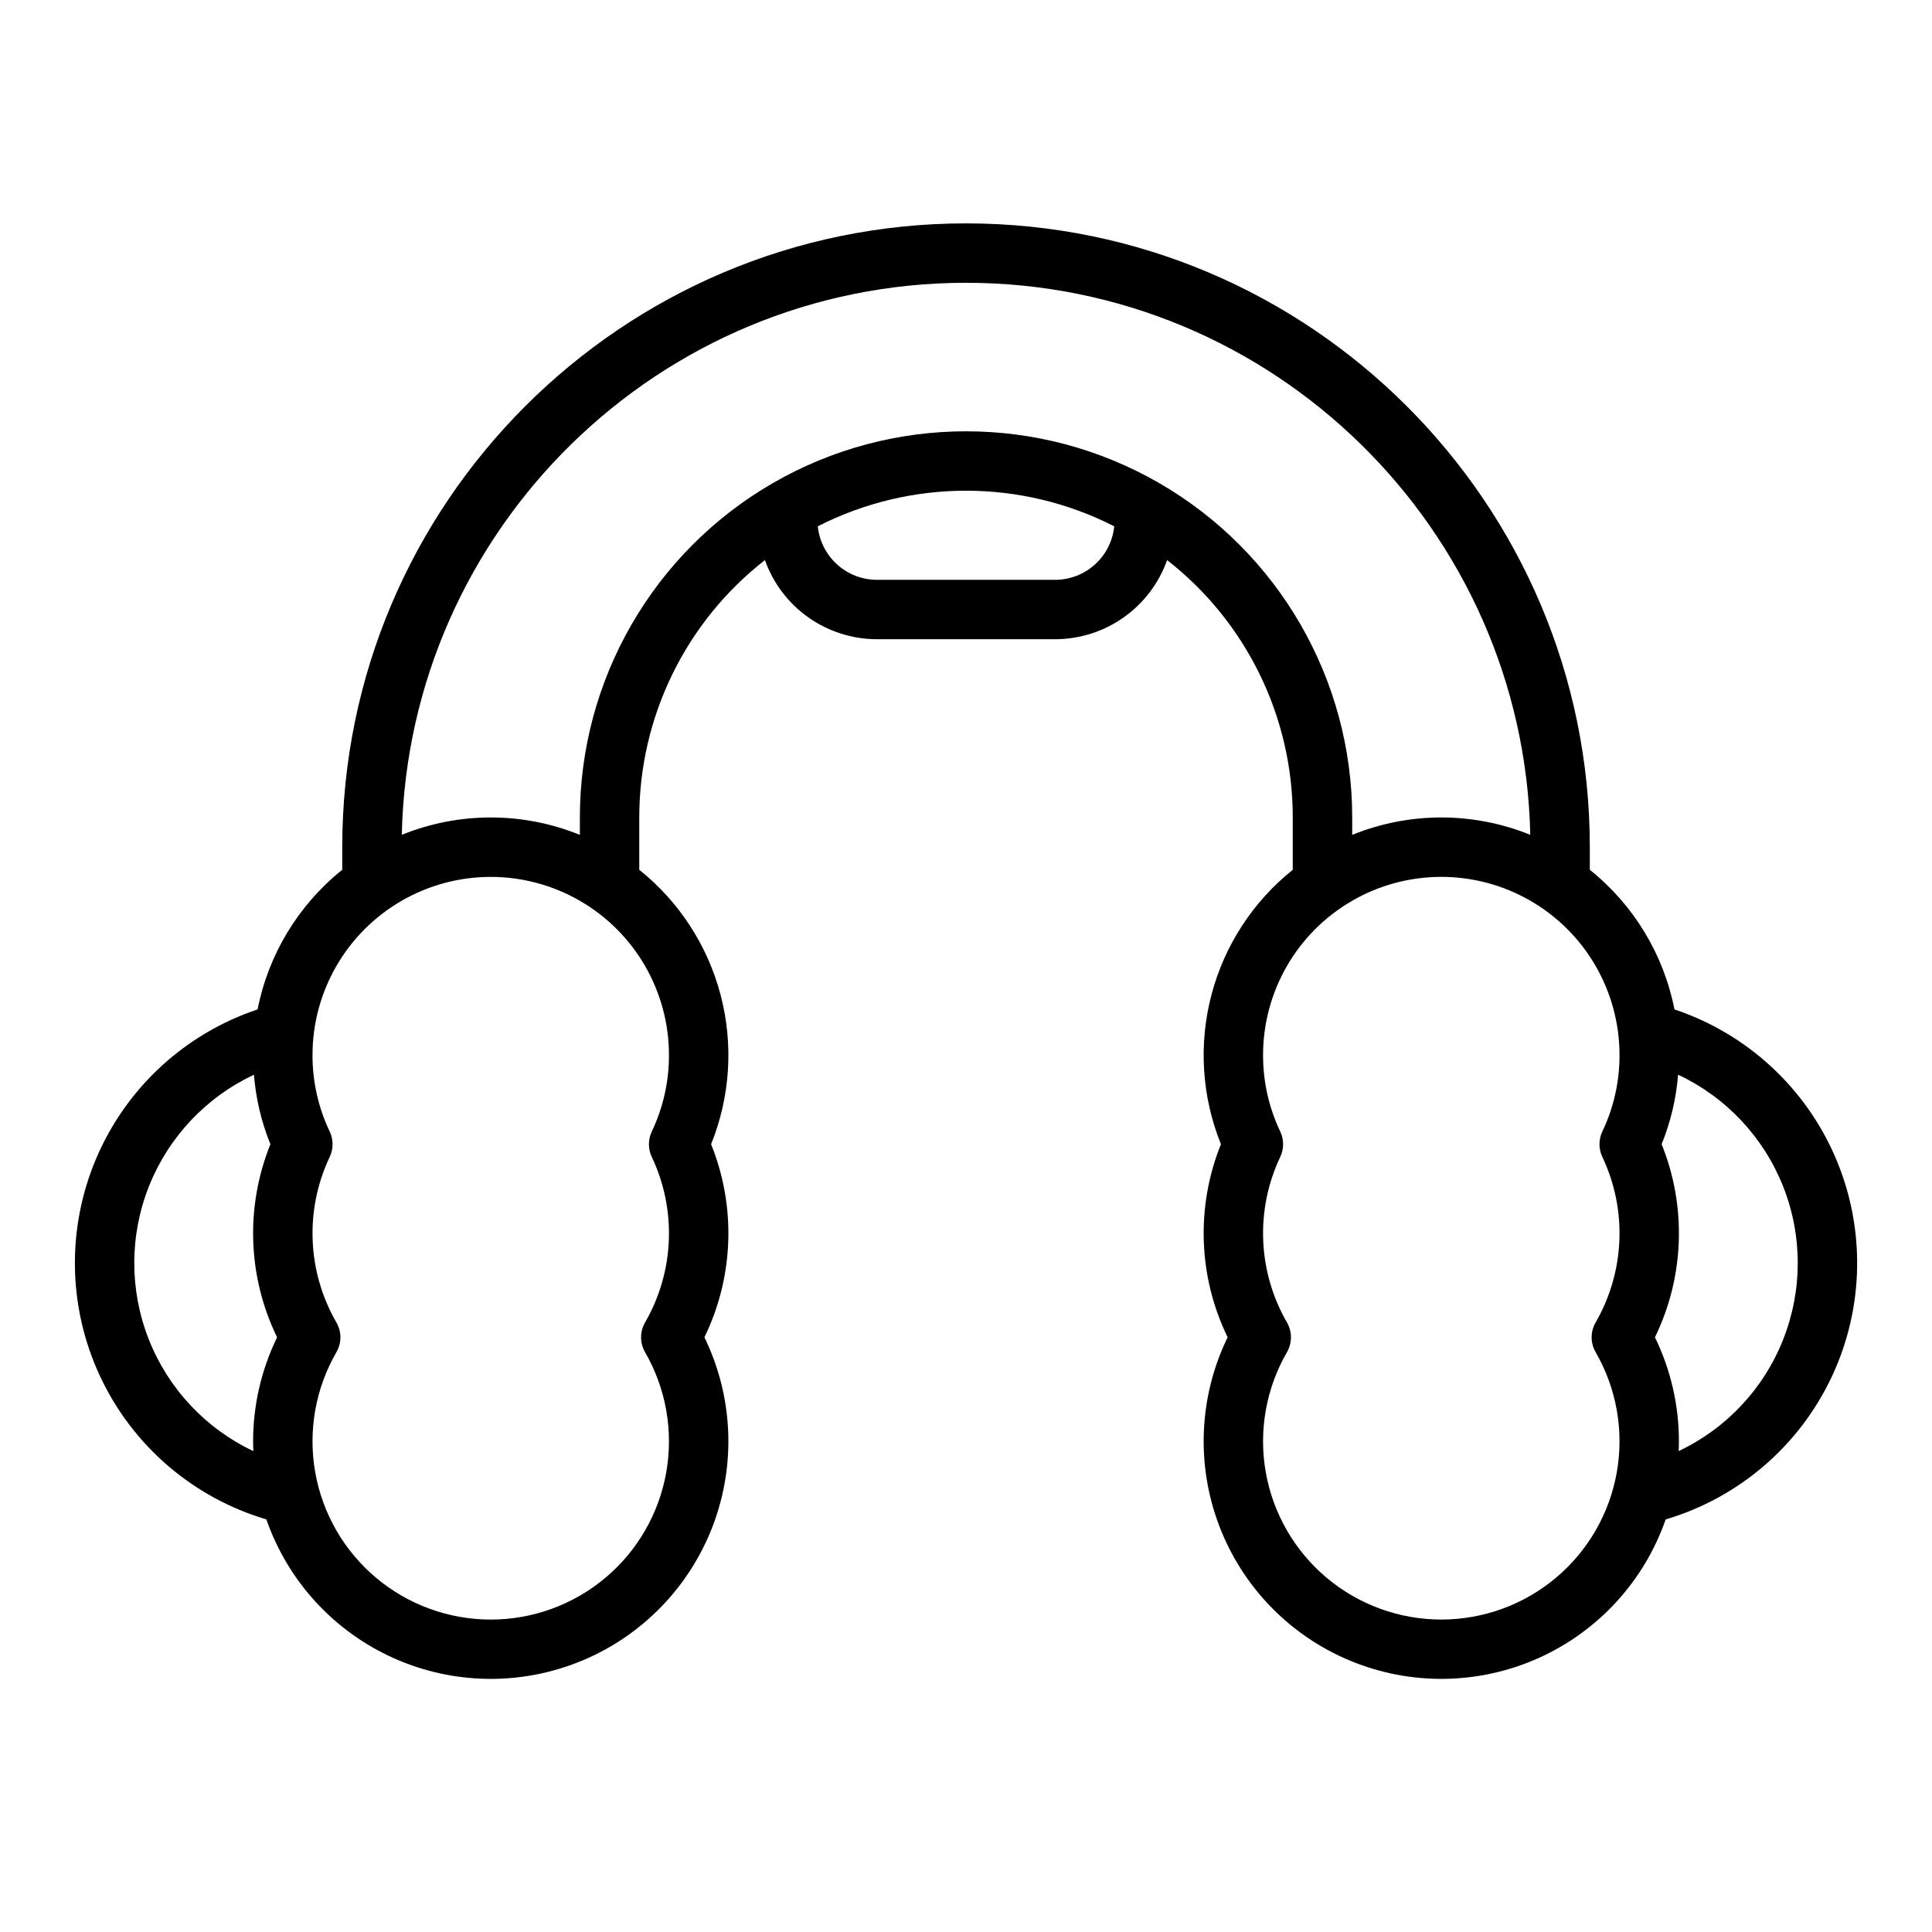 <?xml version="1.0" encoding="UTF-8"?>
<!-- Uploaded to: ICON Repo, www.iconrepo.com, Generator: ICON Repo Mixer Tools -->
<svg fill="#000000" width="800px" height="800px" version="1.1" viewBox="144 144 512 512" xmlns="http://www.w3.org/2000/svg">
 <path d="m214.59 546.66c5.703 16.379 17.91 29.68 33.742 36.766 15.832 7.086 33.883 7.328 49.898 0.668 16.016-6.656 28.574-19.625 34.715-35.848 6.141-16.219 5.32-34.258-2.269-49.852 7.805-16.035 8.445-34.629 1.77-51.168 5.074-12.555 5.961-26.414 2.531-39.516-3.43-13.102-10.992-24.75-21.566-33.207v-13.871c0-26.648 12.285-51.812 33.301-68.203 2.18 6.129 6.199 11.438 11.512 15.191 5.316 3.754 11.66 5.773 18.164 5.781h47.23c6.508-0.008 12.852-2.027 18.164-5.781s9.332-9.062 11.512-15.191c21.016 16.391 33.305 41.555 33.301 68.203v13.871c-10.574 8.461-18.137 20.105-21.566 33.207-3.426 13.102-2.539 26.961 2.535 39.516-6.676 16.539-6.031 35.133 1.773 51.168-7.594 15.594-8.414 33.633-2.273 49.852 6.141 16.223 18.699 29.191 34.715 35.848 16.016 6.66 34.066 6.418 49.898-0.668 15.832-7.086 28.039-20.387 33.742-36.766 19.398-5.742 35.418-19.504 44.02-37.816 8.605-18.312 8.969-39.426 1.004-58.023-7.965-18.598-23.5-32.902-42.691-39.312-2.875-14.598-10.824-27.703-22.434-37.004v-5.996c0-91.152-74.16-165.31-165.31-165.31-91.156 0-165.31 74.156-165.31 165.31v5.996c-11.613 9.297-19.559 22.406-22.438 37.004-19.188 6.41-34.723 20.715-42.688 39.312-7.965 18.598-7.602 39.715 1.004 58.027 8.602 18.309 24.621 32.07 44.023 37.812zm209.03-249h-47.23c-3.902-0.008-7.668-1.461-10.559-4.078-2.894-2.621-4.715-6.223-5.106-10.105 24.676-12.578 53.883-12.578 78.559 0-0.391 3.883-2.211 7.484-5.102 10.105-2.894 2.617-6.656 4.07-10.562 4.078zm160.73 149.57c2.383-5.883 3.856-12.094 4.359-18.422 12.688 5.953 22.633 16.52 27.812 29.543 5.176 13.023 5.199 27.531 0.062 40.57-5.137 13.043-15.047 23.637-27.719 29.629 0.035-0.863 0.066-1.73 0.066-2.602 0-9.547-2.172-18.965-6.352-27.551 7.805-16.035 8.449-34.629 1.773-51.168zm-11.16-23.617c0.016 7.004-1.539 13.918-4.547 20.238-1.02 2.137-1.02 4.621 0 6.758 6.641 14.023 5.973 30.41-1.785 43.848-1.41 2.438-1.41 5.445 0 7.883 5.555 9.617 7.543 20.883 5.613 31.82-1.926 10.938-7.644 20.848-16.152 27.984-8.508 7.141-19.258 11.051-30.363 11.051s-21.855-3.91-30.359-11.051c-8.508-7.137-14.227-17.047-16.156-27.984-1.926-10.938 0.062-22.203 5.617-31.82 1.41-2.438 1.41-5.445 0-7.883-7.762-13.438-8.426-29.824-1.785-43.848 1.016-2.137 1.016-4.621 0-6.758-3.012-6.32-4.562-13.234-4.547-20.238 0-16.875 9.004-32.465 23.617-40.902 14.613-8.438 32.617-8.438 47.23 0 14.613 8.438 23.617 24.027 23.617 40.902zm-173.18-204.67c81.379 0 147.78 65.328 149.53 146.29-15.137-6.133-32.062-6.129-47.191 0.016v-4.613c0-36.559-19.508-70.344-51.168-88.625-31.664-18.281-70.676-18.281-102.34 0-31.664 18.281-51.168 52.066-51.168 88.625v4.613c-15.133-6.144-32.059-6.148-47.191-0.016 1.75-80.965 68.148-146.29 149.53-146.29zm-166.86 275.52c-7.758-13.438-8.426-29.824-1.781-43.848 1.016-2.137 1.016-4.621 0-6.758-3.012-6.32-4.566-13.234-4.551-20.238 0-16.875 9.004-32.465 23.617-40.902 14.613-8.438 32.617-8.438 47.234 0 14.613 8.438 23.613 24.027 23.613 40.902 0.02 7.004-1.535 13.918-4.547 20.238-1.016 2.137-1.016 4.621 0 6.758 6.644 14.023 5.977 30.41-1.785 43.848-1.41 2.438-1.41 5.445 0 7.883 5.555 9.617 7.543 20.883 5.617 31.82-1.93 10.938-7.648 20.848-16.152 27.984-8.508 7.141-19.258 11.051-30.363 11.051s-21.855-3.91-30.363-11.051c-8.508-7.137-14.227-17.047-16.152-27.984-1.93-10.938 0.059-22.203 5.613-31.82 1.414-2.438 1.414-5.445 0-7.883zm-21.852-65.648c0.504 6.328 1.977 12.539 4.363 18.422-6.68 16.539-6.035 35.133 1.77 51.168-4.18 8.586-6.352 18.004-6.356 27.551 0 0.871 0.031 1.738 0.066 2.602-12.672-5.992-22.582-16.586-27.719-29.629-5.137-13.039-5.113-27.547 0.062-40.57 5.18-13.023 15.125-23.59 27.812-29.543z"/>
</svg>